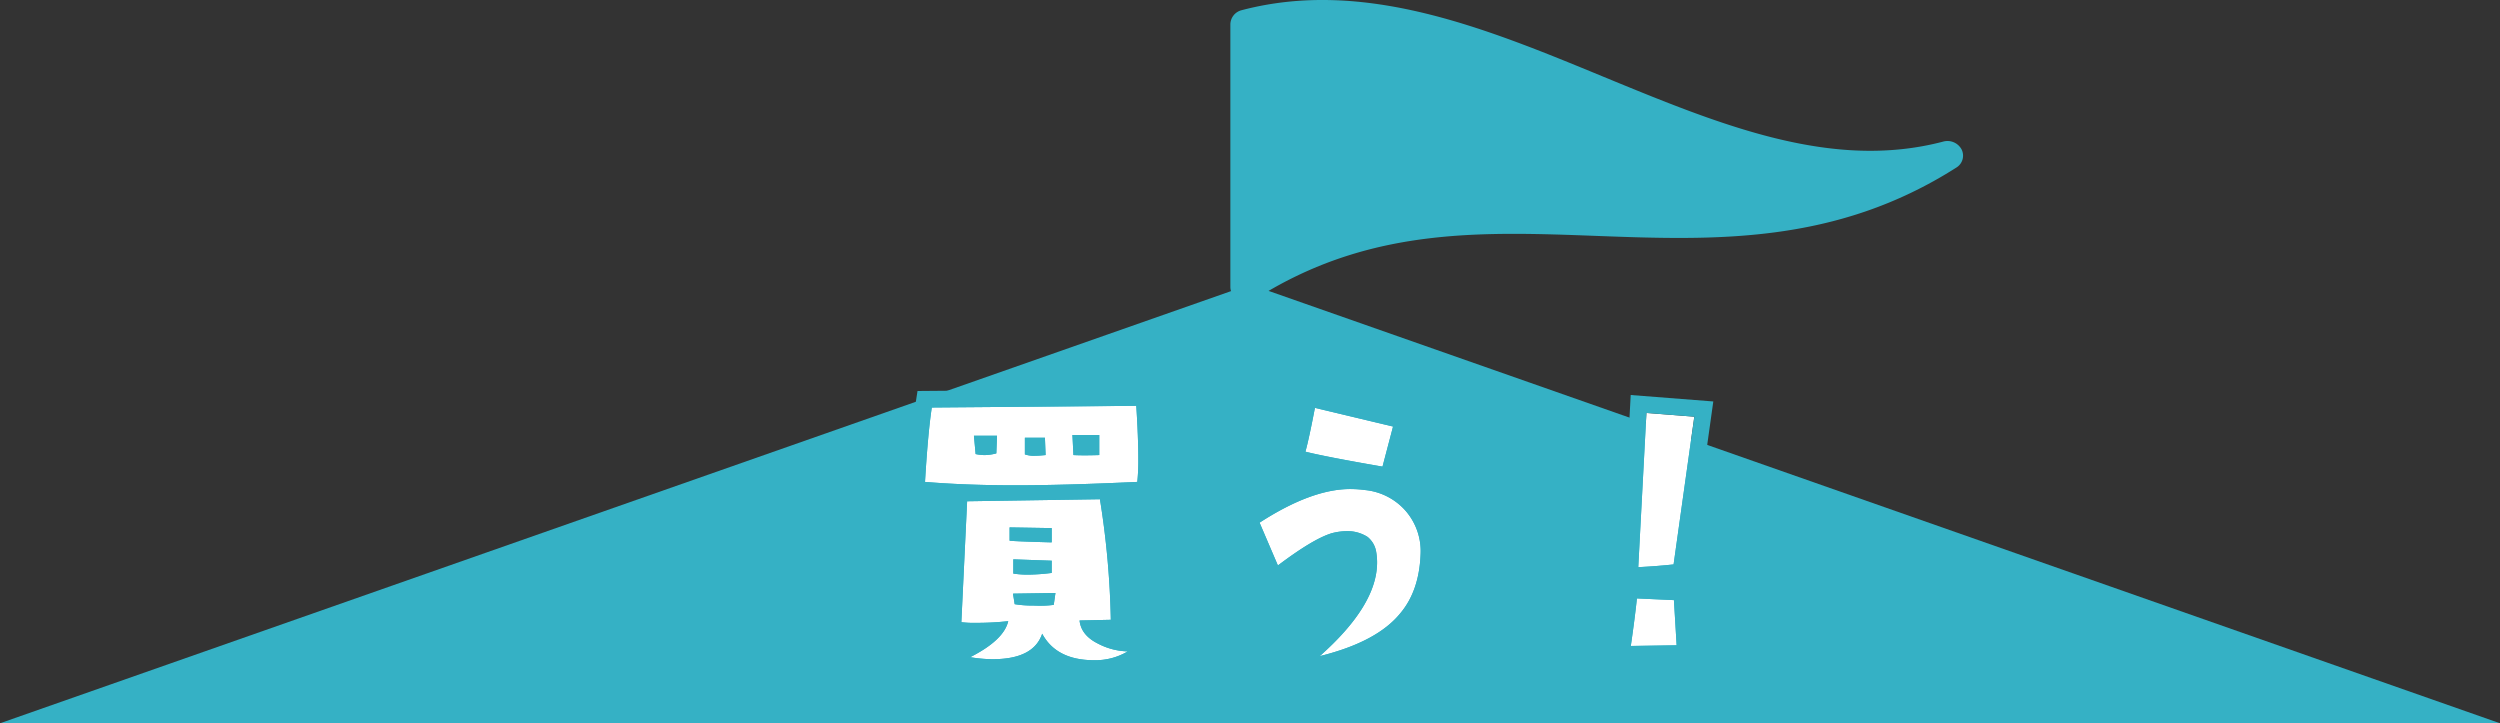 <svg xmlns="http://www.w3.org/2000/svg" width="600" height="173.587" viewBox="0 0 600 173.587"><rect x="0" y="0" width="600" height="173.587" fill="#333333" stroke="none"/><g transform="translate(50 79.687)"><path d="M600,173.587,304.458,69.816c25.9-15.125,51.519-14.216,78.6-13.2,28.2,1.048,57.36,2.146,86.447-16.387a3.346,3.346,0,0,0,1.278-4.362,3.846,3.846,0,0,0-4.423-1.884c-26.753,7.036-53.4-3.973-81.622-15.6C356.547,6.751,327.386-5.274,298.028,2.438a3.559,3.559,0,0,0-2.74,3.367V68.89a3.143,3.143,0,0,0,.16.979L0,173.587Z" transform="translate(-50 -79.687)" fill="#35b1c5"/><path d="M57.868-11.02a50.009,50.009,0,0,0,.245-5.543q0-5.013-.489-12.717L8.55-28.872C7.98-25.2,7.409-19.253,6.92-11.02c6.847.571,14.1.815,21.683.815C36.021-10.205,45.722-10.45,57.868-11.02Zm-9.13-6.44c-2.609.082-4.646.082-6.2,0L42.3-22.27h6.44Zm-12.88,0c-.9.082-1.712.163-2.445.163a6.75,6.75,0,0,1-2.527-.326v-3.994H35.7ZM24.2-22.107l-.163,4.239a11.4,11.4,0,0,1-2.772.408,10.119,10.119,0,0,1-2.2-.245l-.408-4.4ZM55.585,29.656a16.158,16.158,0,0,1-7.173-1.875c-2.772-1.386-4.157-3.261-4.4-5.543l7.5-.163A206.387,206.387,0,0,0,48.9-6.863l-31.873.489-1.386,29.02a24.112,24.112,0,0,0,3.587.163,69.118,69.118,0,0,0,7.663-.408c-.734,3.1-3.831,5.951-9.13,8.641a32.93,32.93,0,0,0,5.38.489c6.6,0,10.516-2.038,11.9-6.114q3.424,6.358,12.472,6.358A15.265,15.265,0,0,0,55.585,29.656ZM37.326,3.49c-6.358-.163-9.782-.326-10.108-.408V-.1L37.326.066Zm0,7.336a48.052,48.052,0,0,1-5.625.408,24.006,24.006,0,0,1-3.587-.245V7.565l9.211.326Zm.9,4.809-.408,2.853a26.7,26.7,0,0,1-4.891.163,25.767,25.767,0,0,1-4.483-.326L28.033,15.8ZM119.25-24.308,100.5-28.791c-.9,4.646-1.63,8.152-2.282,10.516,2.853.734,9.048,1.956,18.5,3.587Zm6.6,30.813a14.763,14.763,0,0,0-3.668-10.679,14.89,14.89,0,0,0-9.619-4.891,27.44,27.44,0,0,0-3.587-.245q-9.293,0-21.765,8.07l4.4,10.271c5.625-4.239,9.945-6.847,12.961-7.744A14.54,14.54,0,0,1,108.163.8a8.908,8.908,0,0,1,4.973,1.386,5.815,5.815,0,0,1,2.038,3.424,15.009,15.009,0,0,1,.245,2.69c0,6.847-4.565,14.347-13.776,22.5,9.211-2.282,15.651-5.706,19.4-10.353C123.978,16.94,125.608,12.293,125.853,6.506Zm65.7-33.177-11.494-.9L178.1,9.44c3.342-.163,6.114-.408,8.478-.652Zm-4.239,54.861-.652-10.842-8.885-.408c-.326,3.1-.815,6.929-1.467,11.412Z" transform="translate(165.084 46.99)" fill="#fff"/><path d="M57.623-29.28,8.55-28.872C7.98-25.2,7.409-19.253,6.92-11.02c6.847.571,14.1.815,21.683.815,7.418,0,17.118-.245,29.264-.815a50.011,50.011,0,0,0,.245-5.543q0-5.013-.489-12.717M42.3-22.27h6.44v4.809c-2.609.082-4.646.082-6.2,0L42.3-22.27m-23.64.163H24.2l-.163,4.239a11.4,11.4,0,0,1-2.772.408,10.119,10.119,0,0,1-2.2-.245l-.408-4.4M33.413-17.3a6.75,6.75,0,0,1-2.527-.326v-3.994H35.7l.163,4.157c-.9.082-1.712.163-2.445.163M100.5-28.791c-.9,4.646-1.63,8.152-2.282,10.516,2.853.734,9.048,1.956,18.5,3.587l2.527-9.619L100.5-28.791m79.56,1.223L178.1,9.44c3.342-.163,6.114-.408,8.478-.652l4.973-35.46-11.494-.9M108.979-9.308q-9.293,0-21.765,8.07l4.4,10.271c5.625-4.239,9.945-6.847,12.961-7.744A14.539,14.539,0,0,1,108.163.8a8.908,8.908,0,0,1,4.972,1.386,5.815,5.815,0,0,1,2.038,3.424,15.009,15.009,0,0,1,.245,2.69c0,6.847-4.565,14.347-13.776,22.5,9.211-2.282,15.651-5.706,19.4-10.353,2.935-3.505,4.565-8.152,4.809-13.939a14.763,14.763,0,0,0-3.668-10.679,14.89,14.89,0,0,0-9.619-4.891,27.442,27.442,0,0,0-3.587-.245M48.9-6.863l-31.873.489-1.386,29.02a24.113,24.113,0,0,0,3.587.163,69.121,69.121,0,0,0,7.663-.408c-.734,3.1-3.831,5.951-9.13,8.641a32.932,32.932,0,0,0,5.38.489c6.6,0,10.516-2.038,11.9-6.114q3.424,6.358,12.472,6.358a15.265,15.265,0,0,0,8.07-2.119,16.157,16.157,0,0,1-7.173-1.875c-2.772-1.386-4.157-3.261-4.4-5.543l7.5-.163A206.388,206.388,0,0,0,48.9-6.863M37.326,3.49c-6.358-.163-9.782-.326-10.108-.408V-.1L37.326.066V3.49M31.7,11.234a24,24,0,0,1-3.587-.245V7.565l9.211.326v2.935a48.051,48.051,0,0,1-5.625.408m2.917,7.45q-.777,0-1.694-.032a25.764,25.764,0,0,1-4.483-.326L28.033,15.8l10.19-.163-.408,2.853a20.627,20.627,0,0,1-3.2.2m143.16-1.744c-.326,3.1-.815,6.929-1.467,11.412l11-.163-.652-10.842-8.885-.408M97.365-33.653l26.792,6.407-4.278,16.285a19.29,19.29,0,0,1,5.261,4.094l.07.078a18.8,18.8,0,0,1,4.64,13.452v.012c-.279,6.613-2.2,12.1-5.715,16.31a28.487,28.487,0,0,1-8.861,7.053A55.452,55.452,0,0,1,102.6,34.68L98.991,27.8a49.935,49.935,0,0,0,9.581-10.829A16.912,16.912,0,0,0,111.418,8.3a11.069,11.069,0,0,0-.177-1.96,1.687,1.687,0,0,0-.517-.94,5.054,5.054,0,0,0-2.56-.6,10.543,10.543,0,0,0-2.527.347c-1.734.535-5.144,2.2-11.614,7.08L89.949,15.3,82.208-2.764,85.041-4.6A64.871,64.871,0,0,1,97.5-11.041a37.791,37.791,0,0,1,6.74-1.848c-3.094-.6-5.461-1.112-7.018-1.512L93.28-15.415l1.082-3.924c.561-2.034,1.222-5.088,2.211-10.21Zm-35.99.342.24,3.778c.33,5.2.5,9.56.5,12.97a53.726,53.726,0,0,1-.272,6.01l-.4,3.369-3.389.159q-2.6.122-5.09.226a210.137,210.137,0,0,1,2.543,28.776l.09,3.677.112,0,13.474.421-11.523,7a19.245,19.245,0,0,1-10.146,2.7,20.688,20.688,0,0,1-9.459-2.026,15.219,15.219,0,0,1-2.759-1.8,12.727,12.727,0,0,1-2.416,1.609,20.993,20.993,0,0,1-9.74,1.973,37.072,37.072,0,0,1-6.038-.544l-12.008-2,10.855-5.511q.676-.343,1.293-.687a18.179,18.179,0,0,1-2.21-.189l-3.559-.548L13.034-6.594c-2.207-.119-4.352-.265-6.446-.44L2.7-7.359l.232-3.9C3.4-19.183,3.976-25.487,4.6-29.487l.522-3.357Zm114.908,1.436,19.824,1.547-6,42.773-3.115.322c-1.1.114-2.563.257-4.322.393l7.769.356,1.119,18.61-19.883.295.676-4.645c.631-4.34,1.118-8.126,1.448-11.255l.3-2.881-.227.011Z" transform="translate(165.084 46.99)" fill="#35b1c5"/></g></svg>